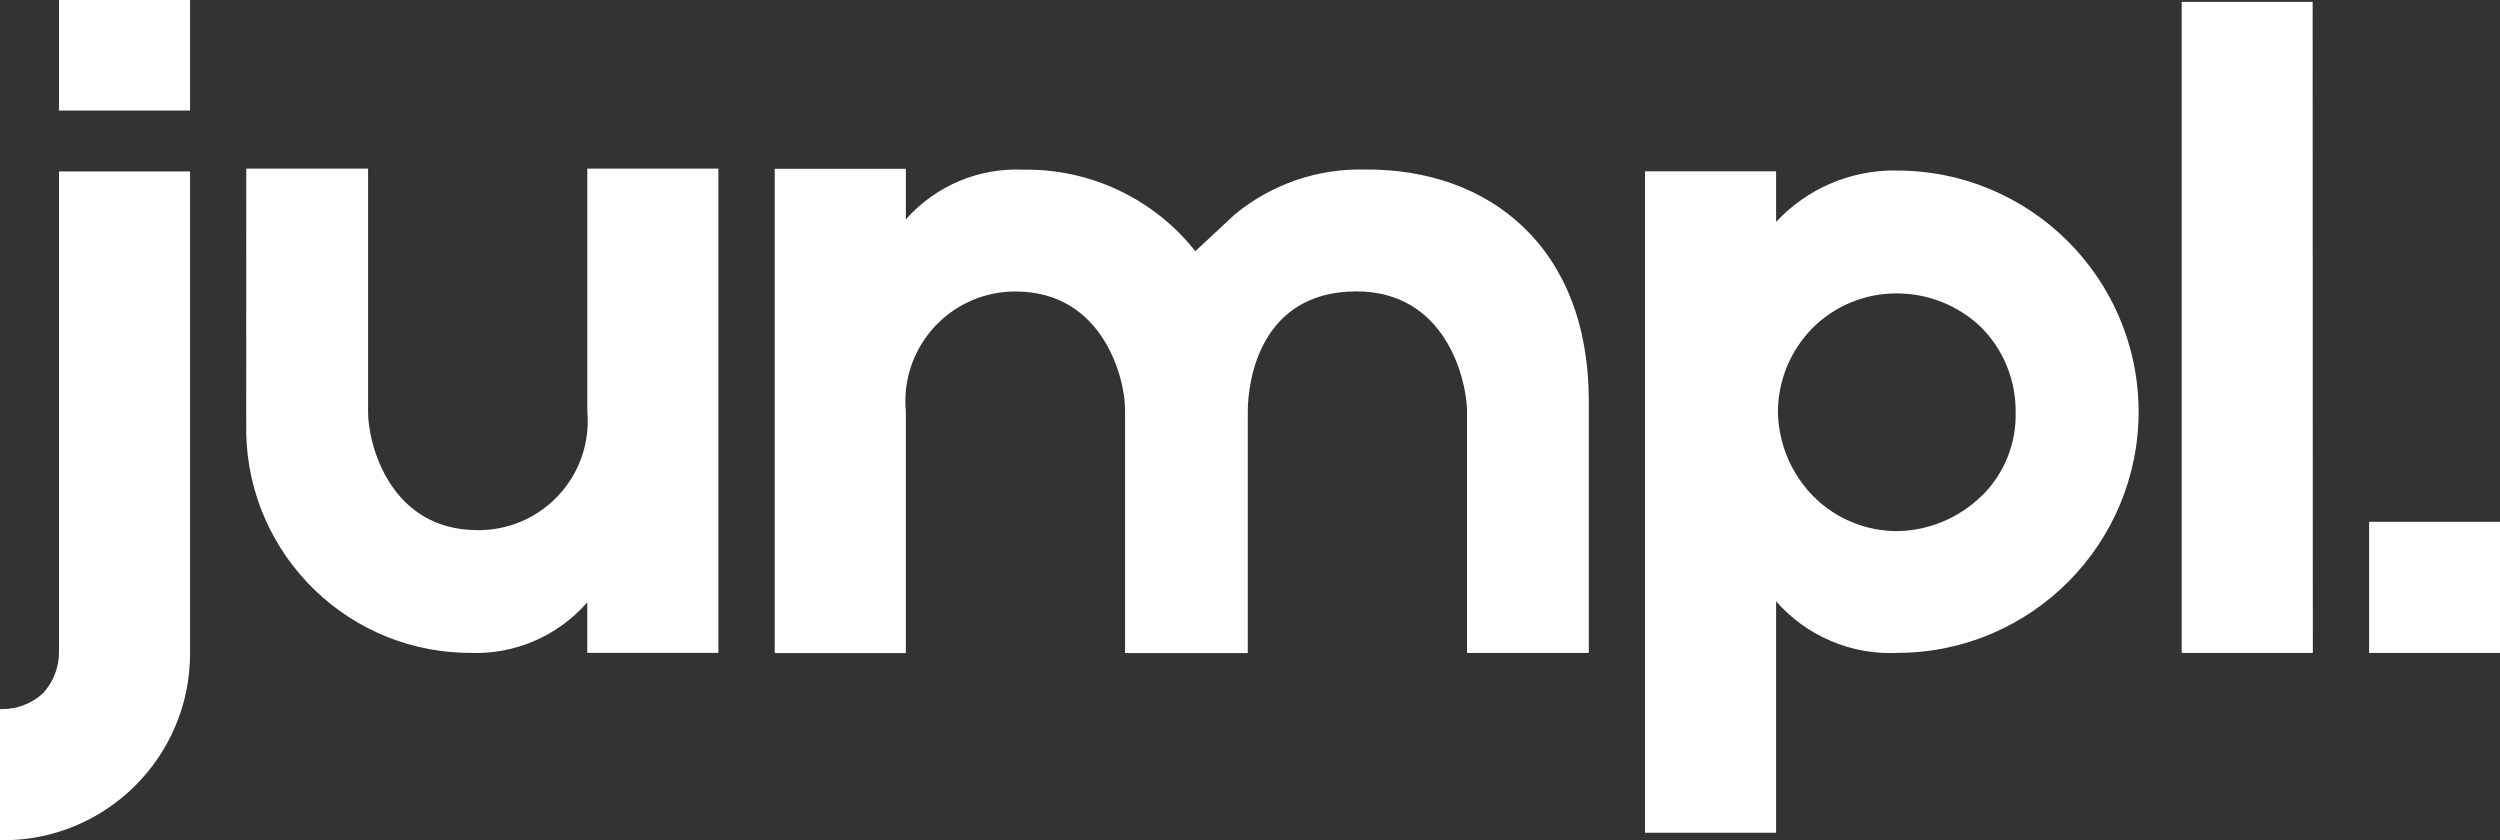 <?xml version="1.0" encoding="UTF-8"?>
<svg xmlns="http://www.w3.org/2000/svg" id="Calque_2" data-name="Calque 2" viewBox="0 0 562.44 189.04">
  <rect x="0" y="0" width="562.44" height="189.04" fill="#333333" stroke="none"/>
  <defs>
    <style>
      .cls-1 {
        fill: #fff;
        stroke-width: 0px;
      }
    </style>
  </defs>
  <g id="Calque_1-2" data-name="Calque 1">
    <path id="Tracé_8678" data-name="Tracé 8678" class="cls-1" d="M42.76,0H13.27v24.87h29.49V0ZM42.76,146.89V38.57H13.27v108.32c-.03,3.36-1.3,6.59-3.58,9.06-2.47,2.28-5.7,3.56-9.06,3.58h-.63v29.5h.63c23.21.06,42.07-18.71,42.13-41.91,0-.08,0-.16,0-.24ZM55.41,94.83c-.88,27.85,20.98,51.15,48.83,52.03.44.01.89.02,1.33.02,10.12.46,19.9-3.73,26.55-11.38v11.38h29.5V37.93h-29.49v54.58c1.22,13.51-8.75,25.45-22.26,26.66-.8.07-1.6.1-2.4.1-19.77,0-24.66-19.39-24.66-26.55v-54.79h-27.4l-.02,56.9ZM307.04,38.14c-10.66-.26-21.06,3.34-29.27,10.13l-8.85,8.24c-9.31-11.77-23.56-18.55-38.57-18.33-10.09-.51-19.86,3.61-26.55,11.17v-11.38h-29.51v108.96h29.5v-54.38c-1.25-13.59,8.76-25.63,22.36-26.87.77-.07,1.53-.1,2.3-.1,19.77,0,24.66,19.6,24.66,26.55v54.79h27.61v-54.38c0-7.17,2.95-26.98,24.45-26.98,20.02,0,24.66,19.6,24.87,26.55v54.79h27.4v-56.69c0-34.58-22.34-52.29-50.37-52.07h-.02ZM426.51,38.35c-10.2-.09-19.98,4.1-26.93,11.57v-11.38h-29.5v148.81h29.5v-52.06c6.94,7.9,17.11,12.17,27.61,11.59,29.96-.21,54.09-24.63,53.95-54.58-.23-29.94-24.64-54.06-54.58-53.92l-.04-.03ZM445.9,111.48c-5.06,5-11.84,7.87-18.95,8.01-7.1.04-13.93-2.77-18.95-7.79-5-5.06-7.87-11.84-8.01-18.95,0-7.1,2.8-13.9,7.79-18.95,5.02-5.02,11.85-7.83,18.95-7.79,7.06-.01,13.85,2.71,18.95,7.59,5.02,5.02,7.83,11.85,7.79,18.95.23,7.09-2.51,13.95-7.54,18.94h-.04ZM520.29.42h-29.46v146.47h29.5l-.04-146.47ZM562.44,146.89v-29.5h-29.45v29.5h29.45Z"></path>
  </g>
</svg>
